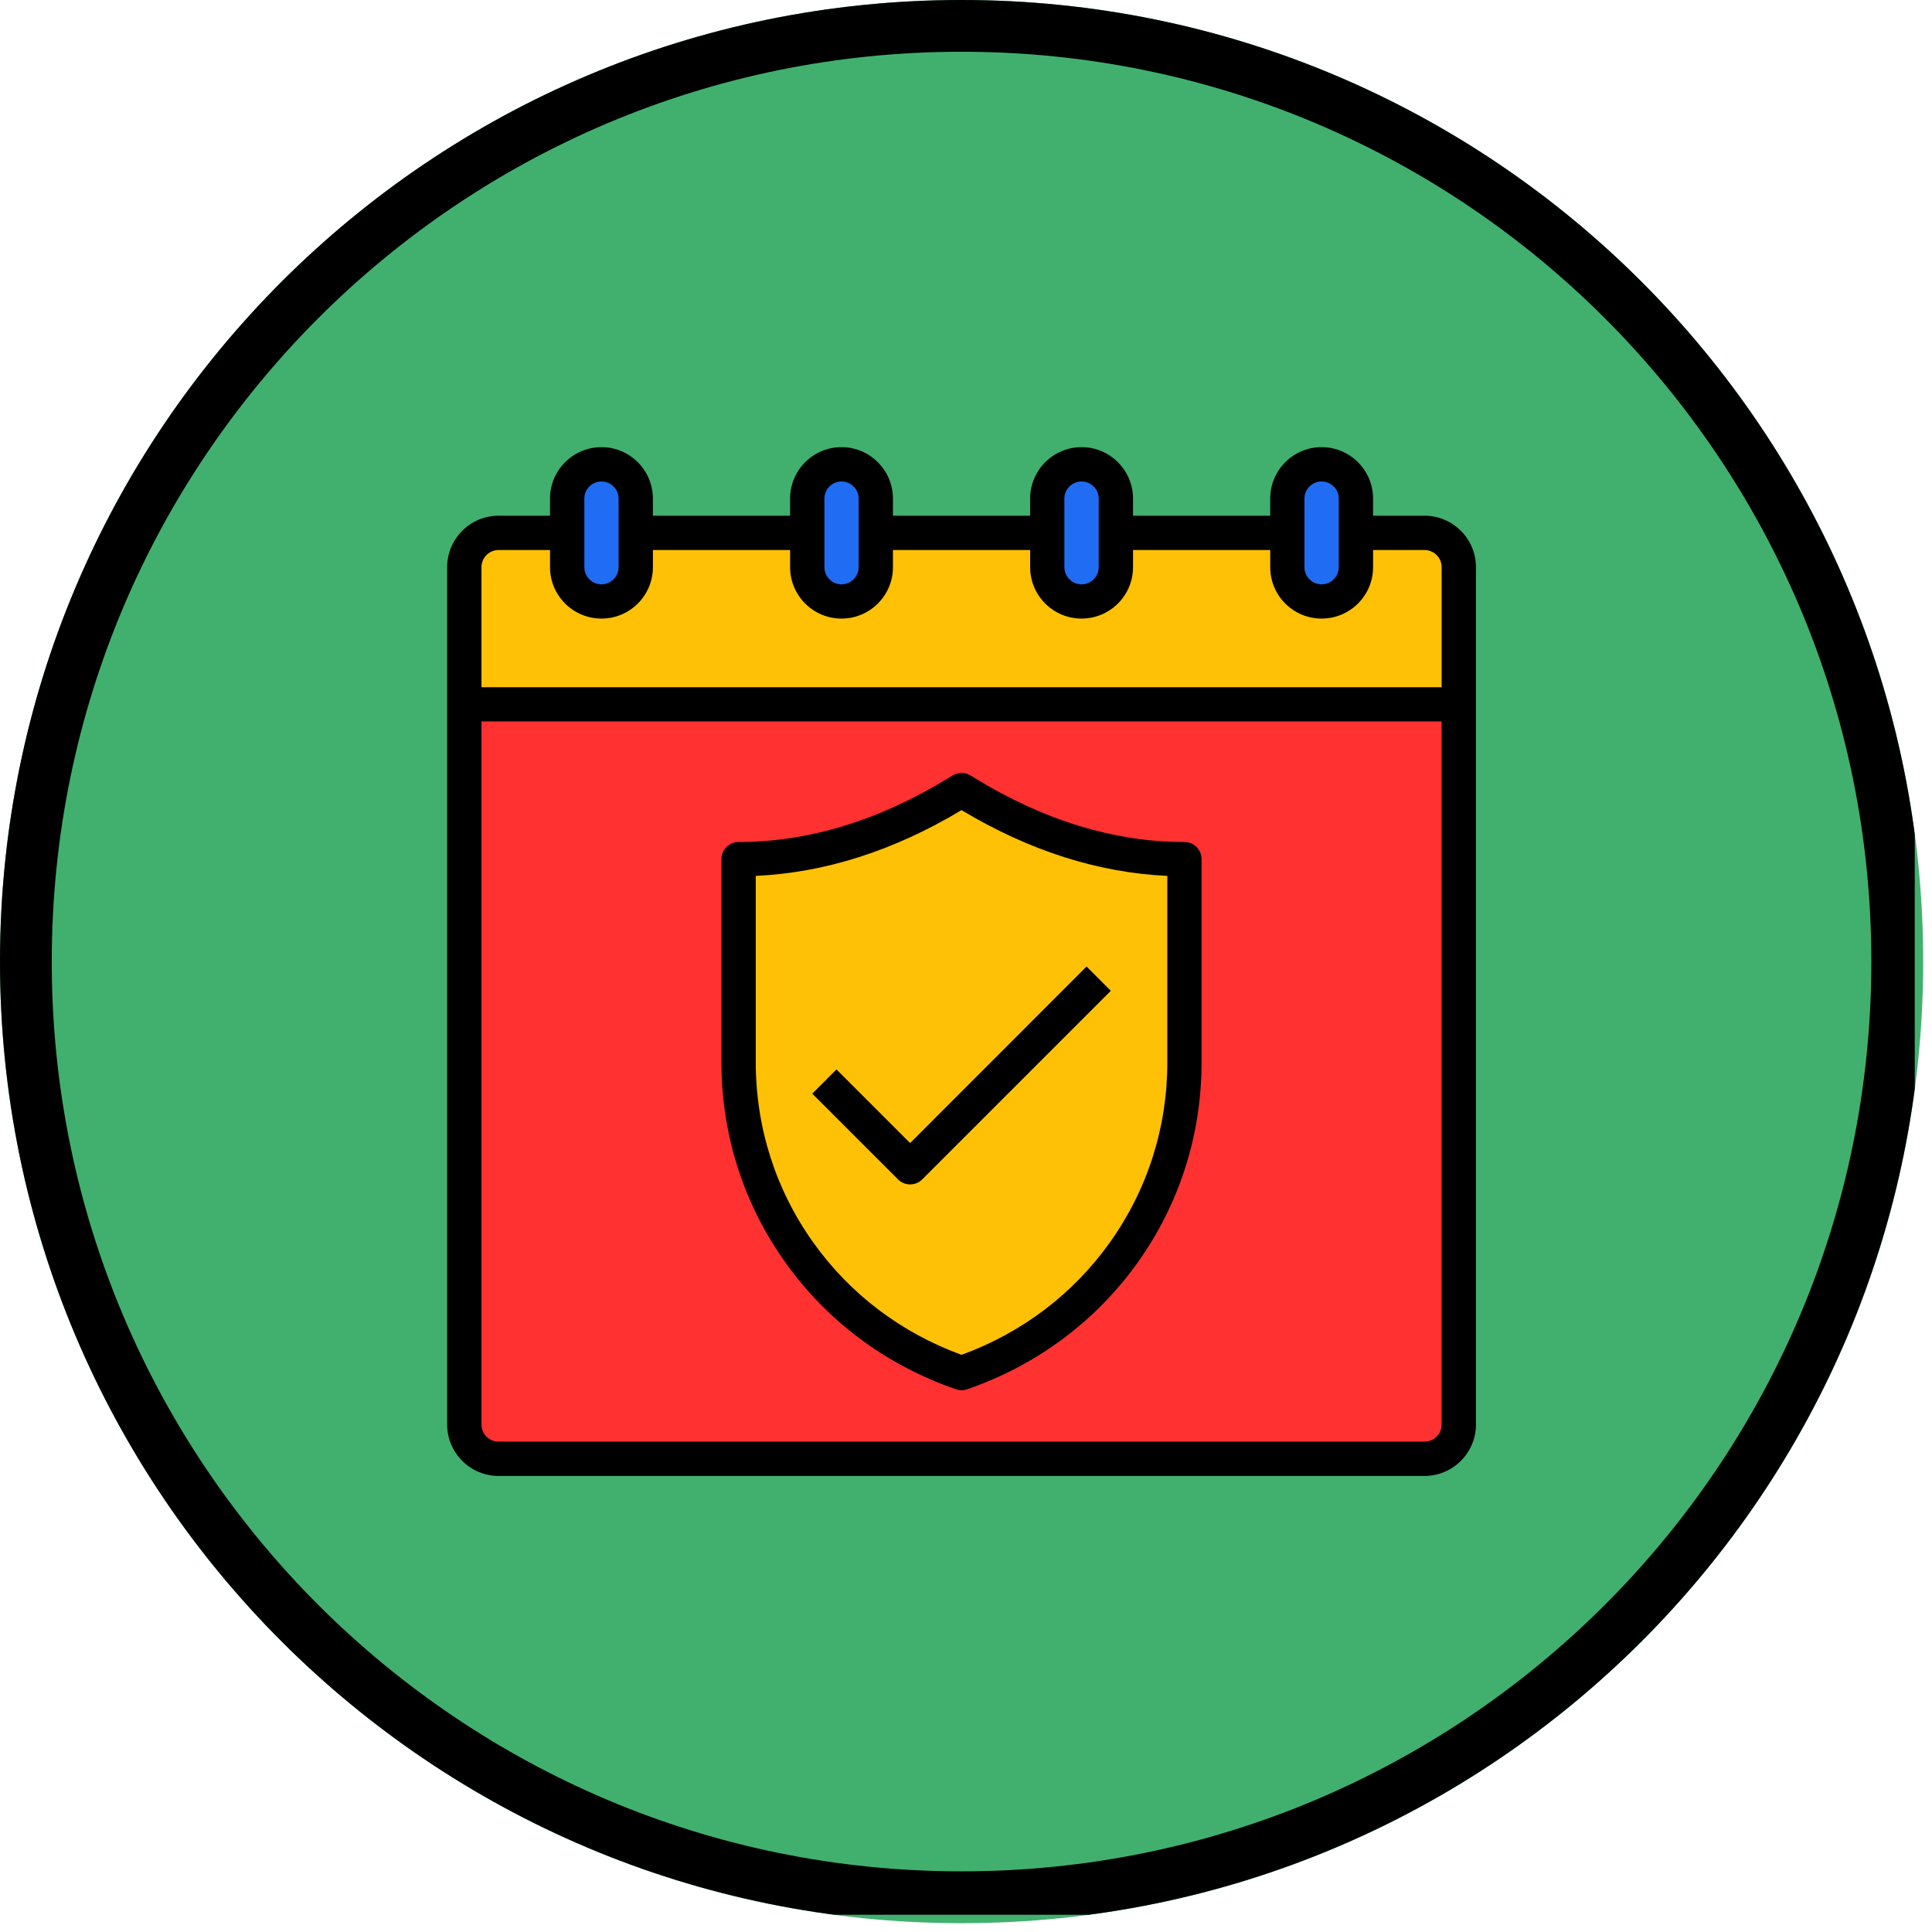 <svg xmlns="http://www.w3.org/2000/svg" xmlns:xlink="http://www.w3.org/1999/xlink" width="112" viewBox="0 0 84 84" height="112" preserveAspectRatio="xMidYMid meet"><defs><clipPath id="53f0665af9"><path d="M 0 0 L 83.617 0 L 83.617 83.617 L 0 83.617 Z M 0 0 " clip-rule="nonzero"></path></clipPath><clipPath id="bf9ad31f87"><path d="M 41.809 0 C 18.719 0 0 18.719 0 41.809 C 0 64.898 18.719 83.617 41.809 83.617 C 64.898 83.617 83.617 64.898 83.617 41.809 C 83.617 18.719 64.898 0 41.809 0 Z M 41.809 0 " clip-rule="nonzero"></path></clipPath><clipPath id="63158132d3"><path d="M 0 0 L 83.25 0 L 83.25 83.25 L 0 83.25 Z M 0 0 " clip-rule="nonzero"></path></clipPath><clipPath id="9daeb6465b"><path d="M 41.805 0 C 18.719 0 0 18.719 0 41.809 C 0 64.895 18.719 83.613 41.805 83.613 C 64.895 83.613 83.613 64.895 83.613 41.809 C 83.613 18.719 64.895 0 41.805 0 Z M 41.805 0 " clip-rule="nonzero"></path></clipPath><clipPath id="3ac5147bd7"><path d="M 19.441 19.441 L 64.441 19.441 L 64.441 64.441 L 19.441 64.441 Z M 19.441 19.441 " clip-rule="nonzero"></path></clipPath></defs><g clip-path="url(#53f0665af9)"><g clip-path="url(#bf9ad31f87)"><path fill="#41b06e" d="M 0 0 L 83.617 0 L 83.617 83.617 L 0 83.617 Z M 0 0 " fill-opacity="1" fill-rule="nonzero"></path></g></g><g clip-path="url(#63158132d3)"><g clip-path="url(#9daeb6465b)"><path stroke-linecap="butt" transform="matrix(0.75, 0, 0, 0.75, 0, 0)" fill="none" stroke-linejoin="miter" d="M 55.74 -0 C 24.958 -0 -0 24.958 -0 55.745 C -0 86.526 24.958 111.484 55.74 111.484 C 86.526 111.484 111.484 86.526 111.484 55.745 C 111.484 24.958 86.526 -0 55.74 -0 Z M 55.74 -0 " stroke="#000000" stroke-width="6" stroke-opacity="1" stroke-miterlimit="4"></path></g></g><path fill="#ff3131" d="M 61.934 63.426 L 21.676 63.426 C 20.855 63.426 20.188 62.758 20.188 61.934 L 20.188 29.879 L 63.426 29.879 L 63.426 61.934 C 63.426 62.758 62.758 63.426 61.934 63.426 " fill-opacity="1" fill-rule="nonzero"></path><path fill="#ffc106" d="M 63.426 30.625 L 20.188 30.625 L 20.188 24.66 C 20.188 23.836 20.855 23.168 21.676 23.168 L 61.934 23.168 C 62.758 23.168 63.426 23.836 63.426 24.66 L 63.426 30.625 " fill-opacity="1" fill-rule="nonzero"></path><path fill="#206df3" d="M 26.152 26.152 C 25.328 26.152 24.66 25.484 24.66 24.66 L 24.66 21.676 C 24.66 20.855 25.328 20.188 26.152 20.188 C 26.973 20.188 27.641 20.855 27.641 21.676 L 27.641 24.66 C 27.641 25.484 26.973 26.152 26.152 26.152 " fill-opacity="1" fill-rule="nonzero"></path><path fill="#206df3" d="M 47.023 26.152 C 46.203 26.152 45.535 25.484 45.535 24.66 L 45.535 21.676 C 45.535 20.855 46.203 20.188 47.023 20.188 C 47.848 20.188 48.516 20.855 48.516 21.676 L 48.516 24.66 C 48.516 25.484 47.848 26.152 47.023 26.152 " fill-opacity="1" fill-rule="nonzero"></path><path fill="#206df3" d="M 36.586 26.152 C 35.766 26.152 35.098 25.484 35.098 24.66 L 35.098 21.676 C 35.098 20.855 35.766 20.188 36.586 20.188 C 37.41 20.188 38.078 20.855 38.078 21.676 L 38.078 24.66 C 38.078 25.484 37.41 26.152 36.586 26.152 " fill-opacity="1" fill-rule="nonzero"></path><path fill="#206df3" d="M 57.461 26.152 C 56.637 26.152 55.973 25.484 55.973 24.66 L 55.973 21.676 C 55.973 20.855 56.637 20.188 57.461 20.188 C 58.285 20.188 58.953 20.855 58.953 21.676 L 58.953 24.66 C 58.953 25.484 58.285 26.152 57.461 26.152 " fill-opacity="1" fill-rule="nonzero"></path><path fill="#ffc106" d="M 41.805 59.699 C 35.938 57.672 32.113 52.27 32.113 46.188 L 32.113 37.355 C 35.504 37.355 38.723 36.238 41.594 34.48 L 41.805 34.352 L 42.02 34.48 C 44.891 36.238 48.109 37.355 51.496 37.355 L 51.496 46.188 C 51.496 52.27 47.676 57.672 41.805 59.699 " fill-opacity="1" fill-rule="nonzero"></path><path fill="#ffc106" d="M 41.594 34.48 C 38.723 36.238 35.504 37.355 32.113 37.355 L 32.113 46.188 C 32.113 52.27 35.938 57.672 41.805 59.699 L 41.805 34.352 L 41.594 34.48 " fill-opacity="1" fill-rule="nonzero"></path><g clip-path="url(#3ac5147bd7)"><path fill="#000000" d="M 62.68 29.879 L 20.934 29.879 L 20.934 24.66 C 20.934 24.25 21.266 23.914 21.676 23.914 L 23.914 23.914 L 23.914 24.66 C 23.914 25.895 24.918 26.895 26.152 26.895 C 27.383 26.895 28.387 25.895 28.387 24.66 L 28.387 23.914 L 34.352 23.914 L 34.352 24.66 C 34.352 25.895 35.355 26.895 36.586 26.895 C 37.82 26.895 38.824 25.895 38.824 24.66 L 38.824 23.914 L 44.789 23.914 L 44.789 24.66 C 44.789 25.895 45.793 26.895 47.023 26.895 C 48.258 26.895 49.262 25.895 49.262 24.66 L 49.262 23.914 L 55.227 23.914 L 55.227 24.66 C 55.227 25.895 56.227 26.895 57.461 26.895 C 58.695 26.895 59.699 25.895 59.699 24.66 L 59.699 23.914 L 61.934 23.914 C 62.348 23.914 62.68 24.25 62.68 24.66 Z M 62.68 61.934 C 62.68 62.348 62.348 62.68 61.934 62.68 L 21.676 62.68 C 21.266 62.68 20.934 62.348 20.934 61.934 L 20.934 31.367 L 62.68 31.367 Z M 25.406 21.676 C 25.406 21.266 25.738 20.934 26.152 20.934 C 26.562 20.934 26.895 21.266 26.895 21.676 L 26.895 24.66 C 26.895 25.07 26.562 25.406 26.152 25.406 C 25.738 25.406 25.406 25.07 25.406 24.66 Z M 35.844 21.676 C 35.844 21.266 36.176 20.934 36.586 20.934 C 37 20.934 37.332 21.266 37.332 21.676 L 37.332 24.66 C 37.332 25.07 37 25.406 36.586 25.406 C 36.176 25.406 35.844 25.07 35.844 24.66 Z M 46.277 21.676 C 46.277 21.266 46.613 20.934 47.023 20.934 C 47.438 20.934 47.77 21.266 47.77 21.676 L 47.77 24.66 C 47.77 25.07 47.438 25.406 47.023 25.406 C 46.613 25.406 46.277 25.07 46.277 24.66 Z M 56.715 21.676 C 56.715 21.266 57.051 20.934 57.461 20.934 C 57.871 20.934 58.207 21.266 58.207 21.676 L 58.207 24.66 C 58.207 25.07 57.871 25.406 57.461 25.406 C 57.051 25.406 56.715 25.07 56.715 24.66 Z M 61.934 22.422 L 59.699 22.422 L 59.699 21.676 C 59.699 20.445 58.695 19.441 57.461 19.441 C 56.227 19.441 55.227 20.445 55.227 21.676 L 55.227 22.422 L 49.262 22.422 L 49.262 21.676 C 49.262 20.445 48.258 19.441 47.023 19.441 C 45.793 19.441 44.789 20.445 44.789 21.676 L 44.789 22.422 L 38.824 22.422 L 38.824 21.676 C 38.824 20.445 37.82 19.441 36.586 19.441 C 35.355 19.441 34.352 20.445 34.352 21.676 L 34.352 22.422 L 28.387 22.422 L 28.387 21.676 C 28.387 20.445 27.383 19.441 26.152 19.441 C 24.918 19.441 23.914 20.445 23.914 21.676 L 23.914 22.422 L 21.676 22.422 C 20.445 22.422 19.441 23.426 19.441 24.66 L 19.441 61.934 C 19.441 63.168 20.445 64.172 21.676 64.172 L 61.934 64.172 C 63.168 64.172 64.172 63.168 64.172 61.934 L 64.172 24.66 C 64.172 23.426 63.168 22.422 61.934 22.422 " fill-opacity="1" fill-rule="nonzero"></path></g><path fill="#000000" d="M 32.859 38.082 C 35.863 37.945 38.867 36.988 41.805 35.223 C 44.746 36.988 47.75 37.945 50.754 38.082 L 50.754 46.188 C 50.754 49.023 49.887 51.738 48.246 54.031 C 46.648 56.27 44.426 57.949 41.805 58.906 C 39.188 57.949 36.965 56.27 35.367 54.031 C 33.727 51.738 32.859 49.023 32.859 46.188 Z M 41.562 60.402 C 41.641 60.43 41.723 60.445 41.805 60.445 C 41.887 60.445 41.969 60.43 42.051 60.402 C 45.066 59.363 47.629 57.457 49.461 54.898 C 51.281 52.348 52.242 49.336 52.242 46.188 L 52.242 37.355 C 52.242 36.941 51.91 36.609 51.496 36.609 C 48.465 36.609 45.406 35.68 42.406 33.844 L 42.195 33.715 C 41.957 33.57 41.656 33.57 41.418 33.715 L 41.207 33.844 C 38.203 35.68 35.145 36.609 32.113 36.609 C 31.703 36.609 31.367 36.941 31.367 37.355 L 31.367 46.188 C 31.367 49.336 32.332 52.348 34.152 54.898 C 35.98 57.457 38.543 59.363 41.562 60.402 " fill-opacity="1" fill-rule="nonzero"></path><path fill="#000000" d="M 39.57 51.496 C 39.762 51.496 39.949 51.426 40.098 51.277 L 48.297 43.078 L 47.242 42.023 L 39.57 49.699 L 36.367 46.496 L 35.316 47.551 L 39.043 51.277 C 39.188 51.426 39.379 51.496 39.57 51.496 " fill-opacity="1" fill-rule="nonzero"></path></svg>